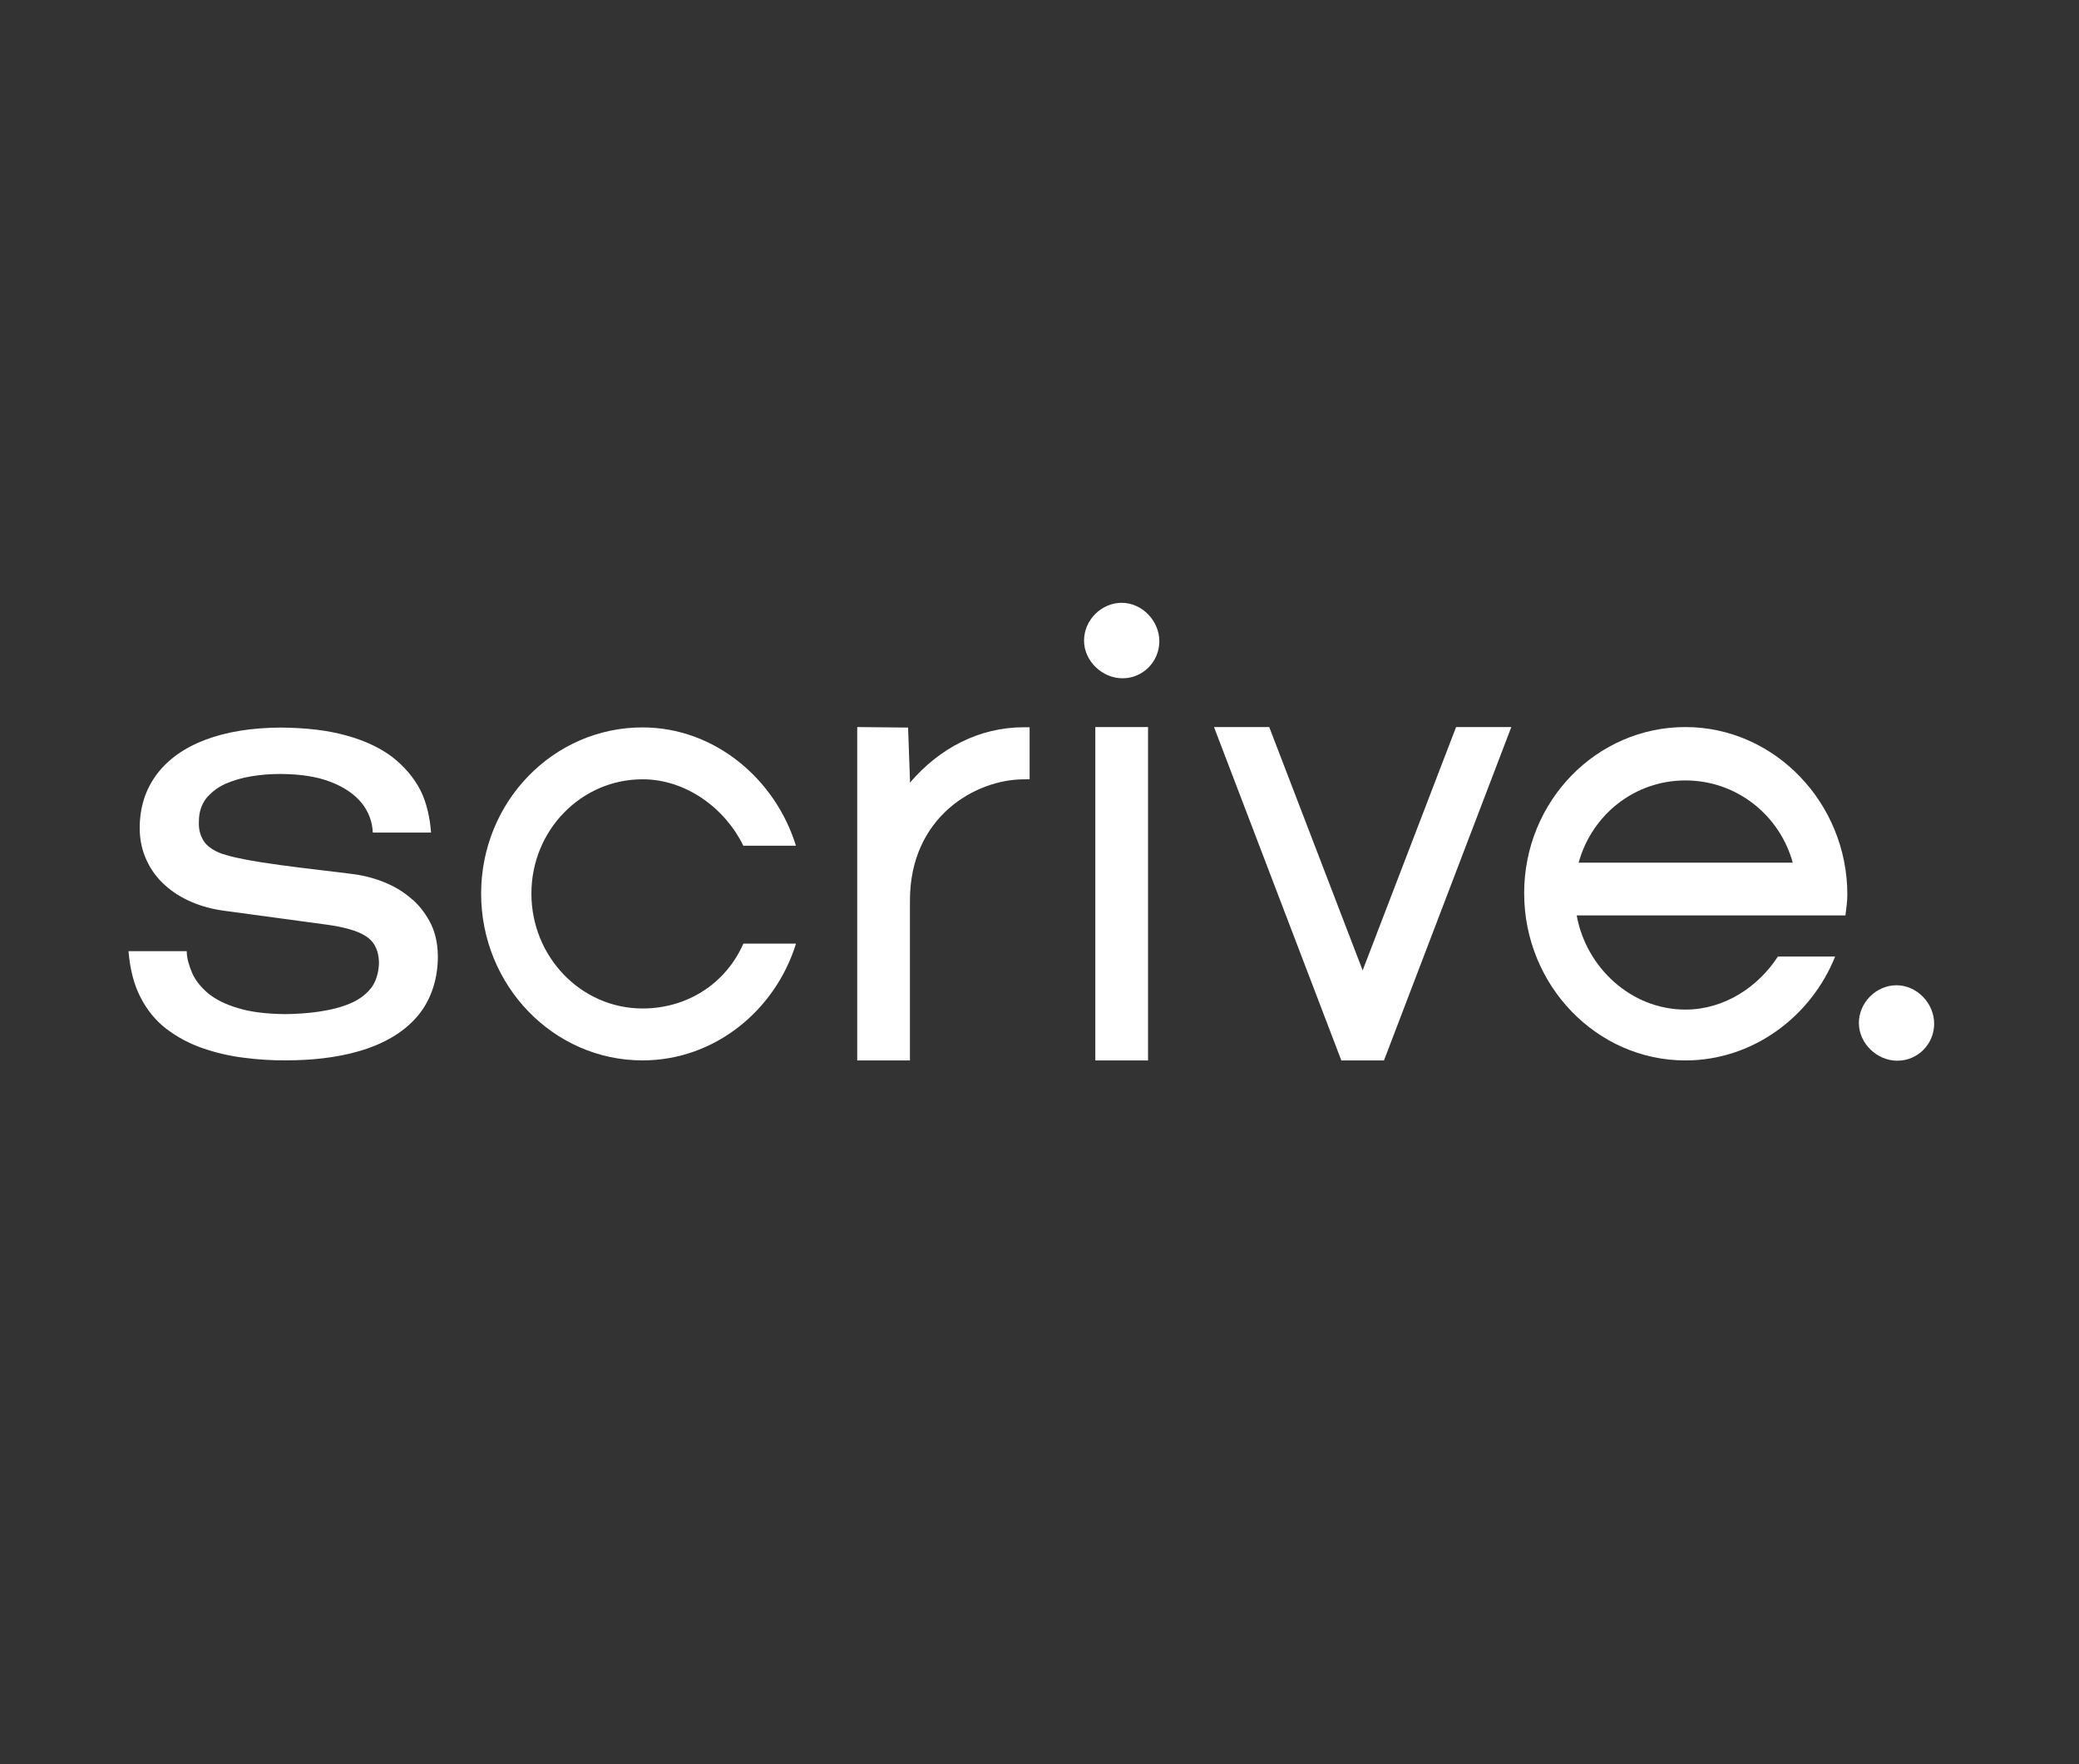 <svg width="66" height="56" viewBox="0 0 66 56" fill="none" xmlns="http://www.w3.org/2000/svg">
<rect x="0" y="0" width="66" height="56" fill="#333333" stroke="none"/>
<g clip-path="url(#clip0_4964_7783)">
<path fill-rule="evenodd" clip-rule="evenodd" d="M20.398 32.012C18.448 32.012 16.87 30.375 16.87 28.365C16.87 26.355 18.45 24.737 20.398 24.737H20.397C21.795 24.737 23.027 25.672 23.598 26.846H25.268C24.617 24.733 22.691 23.09 20.397 23.09C17.568 23.09 15.274 25.448 15.274 28.365C15.274 31.282 17.568 33.66 20.397 33.66C22.691 33.66 24.616 32.068 25.27 29.953H23.6C23.029 31.244 21.797 32.012 20.398 32.012Z" fill="white"/>
<path fill-rule="evenodd" clip-rule="evenodd" d="M13.104 28.56L13.101 28.563C12.85 28.339 12.57 28.159 12.252 28.027C11.933 27.892 11.596 27.799 11.238 27.75C10.123 27.599 7.632 27.371 6.922 27.051C6.685 26.943 6.521 26.807 6.439 26.647C6.347 26.487 6.303 26.298 6.314 26.079C6.314 25.787 6.392 25.545 6.541 25.349C6.7 25.155 6.899 25 7.15 24.883C7.411 24.772 7.681 24.689 7.99 24.64C8.289 24.591 8.593 24.568 8.897 24.568C9.55 24.572 10.079 24.655 10.514 24.826C10.944 24.996 11.263 25.22 11.484 25.492C11.706 25.773 11.82 26.087 11.835 26.428H13.684C13.646 25.942 13.547 25.492 13.349 25.088C13.141 24.685 12.842 24.336 12.46 24.034C12.069 23.738 11.586 23.51 11.002 23.349C10.418 23.183 9.722 23.101 8.911 23.095C7.994 23.101 7.197 23.227 6.526 23.48C5.855 23.733 5.343 24.097 4.985 24.568C4.624 25.045 4.435 25.618 4.435 26.284C4.435 26.667 4.513 27.009 4.657 27.314C4.797 27.616 4.989 27.878 5.241 28.101C5.483 28.32 5.767 28.499 6.091 28.635C6.409 28.771 6.744 28.859 7.096 28.907C8.202 29.058 9.297 29.208 10.393 29.354C10.838 29.416 11.176 29.505 11.416 29.61C11.653 29.718 11.808 29.848 11.895 30.009C11.986 30.169 12.031 30.359 12.031 30.582C12.021 30.874 11.934 31.17 11.779 31.365C11.624 31.559 11.422 31.715 11.166 31.831C10.554 32.108 9.708 32.185 9.047 32.191C8.453 32.185 7.956 32.123 7.56 32.001C7.159 31.884 6.84 31.723 6.604 31.529C6.377 31.335 6.203 31.12 6.101 30.888C6.004 30.66 5.928 30.42 5.928 30.192H4.079C4.128 30.765 4.252 31.263 4.465 31.666C4.673 32.07 4.947 32.404 5.286 32.662C5.628 32.92 6.004 33.124 6.426 33.27C6.841 33.415 7.275 33.517 7.734 33.575C8.193 33.634 8.651 33.664 9.101 33.658C10.546 33.658 12.404 33.376 13.341 32.147C13.703 31.67 13.9 31.044 13.9 30.373C13.9 29.994 13.832 29.648 13.688 29.343C13.539 29.041 13.35 28.784 13.104 28.56Z" fill="white"/>
<path fill-rule="evenodd" clip-rule="evenodd" d="M32.508 23.085C31.079 23.085 29.819 23.754 28.887 24.844V24.742L28.828 23.095L27.213 23.079V33.662H28.887V28.584C28.887 25.929 30.967 24.738 32.508 24.738C32.562 24.738 32.633 24.735 32.686 24.738V23.085C32.633 23.084 32.561 23.085 32.507 23.085H32.508Z" fill="white"/>
<path fill-rule="evenodd" clip-rule="evenodd" d="M34.772 33.661V33.662H36.446V23.079H34.772V33.661Z" fill="white"/>
<path fill-rule="evenodd" clip-rule="evenodd" d="M43.259 30.803L40.293 23.079H38.54L42.582 33.661H43.259H43.936L47.978 23.079H46.225L43.259 30.803Z" fill="white"/>
<path fill-rule="evenodd" clip-rule="evenodd" d="M60.206 31.275C59.561 31.275 59.012 31.824 59.012 32.473C59.012 33.123 59.588 33.67 60.233 33.67C60.879 33.67 61.402 33.145 61.402 32.494C61.402 31.843 60.852 31.275 60.207 31.275H60.206Z" fill="white"/>
<path fill-rule="evenodd" clip-rule="evenodd" d="M35.608 19.135C34.963 19.135 34.414 19.684 34.414 20.334C34.414 20.983 34.99 21.531 35.636 21.531C36.281 21.531 36.804 21.005 36.804 20.354C36.804 19.703 36.254 19.135 35.608 19.135Z" fill="white"/>
<path fill-rule="evenodd" clip-rule="evenodd" d="M53.506 23.079C50.678 23.079 48.386 25.435 48.386 28.351C48.386 31.267 50.678 33.661 53.506 33.661C55.647 33.661 57.494 32.271 58.258 30.364H56.441C55.81 31.334 54.735 32.047 53.506 32.047C51.772 32.047 50.349 30.701 50.054 29.057H58.586C58.611 28.822 58.646 28.618 58.646 28.399C58.646 25.485 56.333 23.079 53.506 23.079ZM50.115 27.384C50.535 25.859 51.894 24.773 53.506 24.773C55.117 24.773 56.493 25.86 56.913 27.384H50.115Z" fill="white"/>
</g>
<defs>
<clipPath id="clip0_4964_7783">
<rect width="65.493" height="18.751" fill="white" transform="translate(0 19)"/>
</clipPath>
</defs>
</svg>

